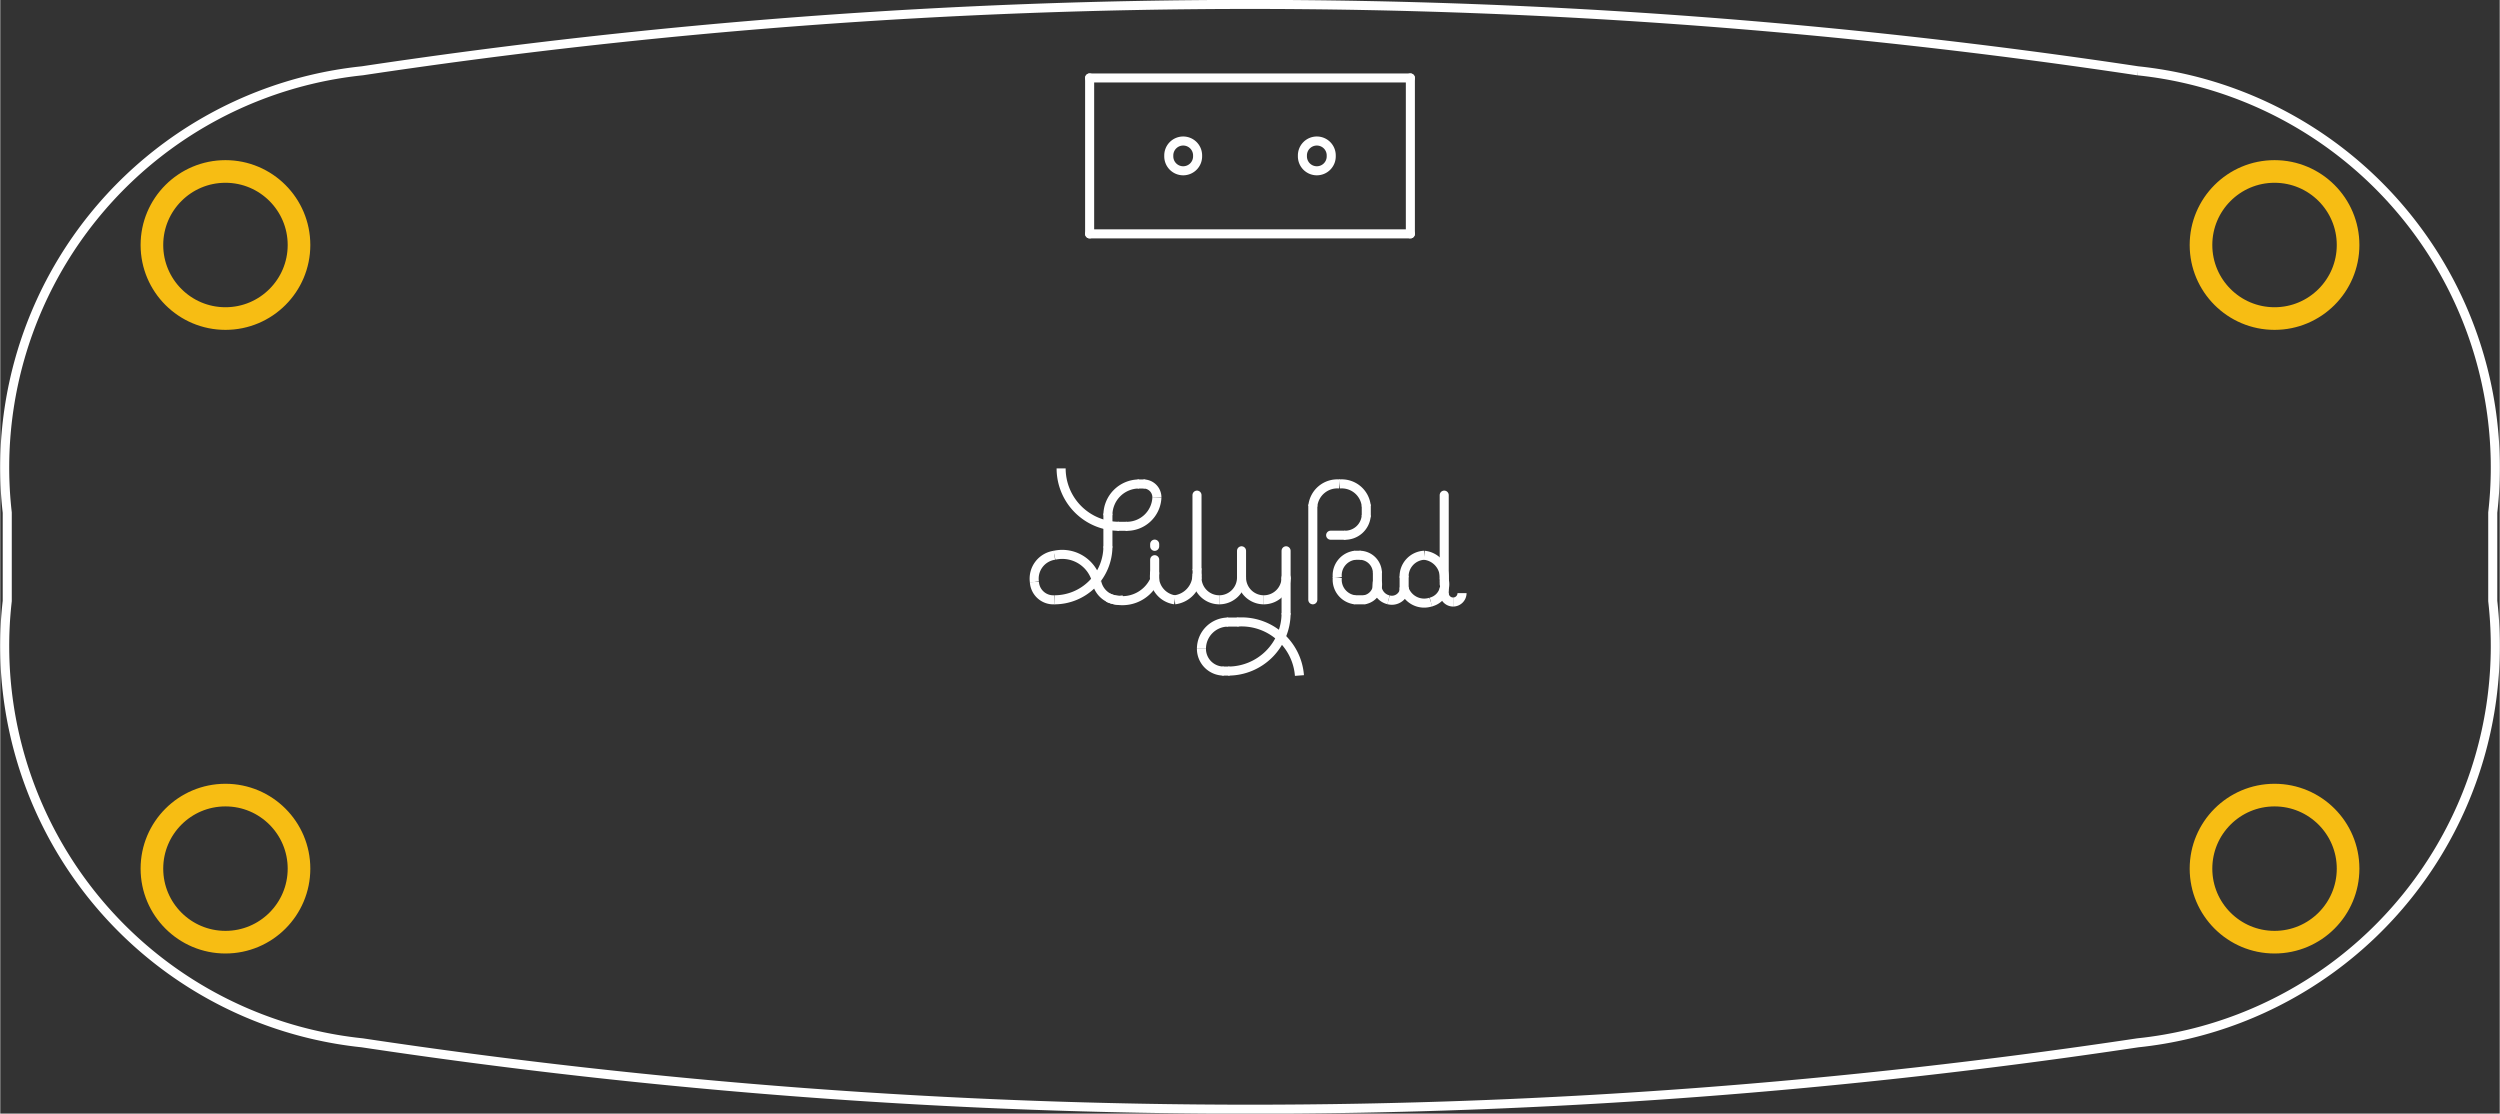 <?xml version='1.0' encoding='UTF-8' standalone='no'?>
<!-- Created with Fritzing (http://www.fritzing.org/) -->
<svg xmlns="http://www.w3.org/2000/svg" width="2.209in" x="0in" version="1.2" y="0in" height="0.984in" viewBox="0 0 159.054 70.866" baseProfile="tiny">
 <rect x="0" y="0" width="159.054" height="70.866" fill="#333333" stroke="none"/>
 <desc >Fritzing footprint generated by brd2svg</desc>
 <g  id="silkscreen" stroke-width="0">
  <path  fill="none" stroke="white" stroke-width="0.576" d="M136.014,4.505A25.381,25.381,0,0,1,158.61,32.621L158.61,38.245A25.382,25.382,0,0,1,136.014,66.361A379.791,379.791,0,0,1,23.04,66.361A25.383,25.383,0,0,1,0.444,38.245L0.444,32.621A25.381,25.381,0,0,1,23.04,4.505A379.791,379.791,0,0,1,136.014,4.505M74.359,9.921a0.917,0.917,0,1,0,1.833,0,0.917,0.917,0,1,0,-1.833,0zM82.863,9.921a0.917,0.917,0,1,0,1.833,0,0.917,0.917,0,1,0,-1.833,0z"/>
  <g  stroke-width="0">
   <title >element:BAT1</title>
   <g  stroke-width="0">
    <title >package:BATTERY-AAA</title>
   </g>
  </g>
  <g  stroke-width="0">
   <title >element:S1</title>
   <g  stroke-width="0">
    <title >package:AYZ0202</title>
    <line  stroke="white" stroke-linecap="round" y1="14.882" x1="89.732" y2="4.961" stroke-width="0.576" x2="89.732"/>
    <line  stroke="white" stroke-linecap="round" y1="4.961" x1="89.732" y2="4.961" stroke-width="0.576" x2="69.322"/>
    <line  stroke="white" stroke-linecap="round" y1="4.961" x1="69.322" y2="14.882" stroke-width="0.576" x2="69.322"/>
    <line  stroke="white" stroke-linecap="round" y1="14.882" x1="69.322" y2="14.882" stroke-width="0.576" x2="89.732"/>
   </g>
  </g>
  <g  stroke-width="0">
   <title >element:U$1</title>
   <g  stroke-width="0">
    <title >package:PETAL-LONG-2-2SIDE</title>
   </g>
  </g>
  <g  stroke-width="0">
   <title >element:U$2</title>
   <g  stroke-width="0">
    <title >package:PETAL-LONG-2-2SIDE</title>
   </g>
  </g>
  <g  stroke-width="0">
   <title >element:U$4</title>
   <g  stroke-width="0">
    <title >package:PETAL-LONG-2-2SIDE</title>
   </g>
  </g>
  <g  stroke-width="0">
   <title >element:U$5</title>
   <g  stroke-width="0">
    <title >package:PETAL-LONG-2-2SIDE</title>
   </g>
  </g>
  <g  stroke-width="0">
   <title >element:U$7</title>
   <g  stroke-width="0">
    <title >package:LOGO-LILYPAD</title>
    <line  stroke="white" stroke-linecap="round" y1="38.169" x1="83.524" y2="32.216" stroke-width="0.576" x2="83.524"/>
    <path  fill="none" stroke="white" stroke-width="0.576" d="M85.225,30.798A1.566,1.566,0,0,0,83.524,32.216"/>
    <path  fill="none" stroke="white" stroke-width="0.576" d="M86.926,32.216A1.566,1.566,0,0,0,85.225,30.798"/>
    <line  stroke="white" stroke-linecap="round" y1="32.216" x1="86.926" y2="32.783" stroke-width="0.576" x2="86.926"/>
    <path  fill="none" stroke="white" stroke-width="0.576" d="M85.508,34.058A1.349,1.349,0,0,0,86.926,32.783"/>
    <line  stroke="white" stroke-linecap="round" y1="34.058" x1="85.508" y2="34.058" stroke-width="0.576" x2="84.658"/>
    <path  fill="none" stroke="white" stroke-width="0.576" d="M86.784,38.169A1.002,1.002,0,0,0,87.634,37.035"/>
    <line  stroke="white" stroke-linecap="round" y1="38.169" x1="86.784" y2="38.169" stroke-width="0.576" x2="86.217"/>
    <path  fill="none" stroke="white" stroke-width="0.576" d="M85.083,36.751A1.284,1.284,0,0,0,86.217,38.169"/>
    <path  fill="none" stroke="white" stroke-width="0.576" d="M86.217,35.334A1.284,1.284,0,0,0,85.083,36.751"/>
    <line  stroke="white" stroke-linecap="round" y1="35.334" x1="86.217" y2="35.334" stroke-width="0.576" x2="86.5"/>
    <path  fill="none" stroke="white" stroke-width="0.576" d="M87.634,36.468A1.134,1.134,0,0,0,86.5,35.334"/>
    <line  stroke="white" stroke-linecap="round" y1="36.468" x1="87.634" y2="37.035" stroke-width="0.576" x2="87.634"/>
    <path  fill="none" stroke="white" stroke-width="0.576" d="M87.634,37.035A0.945,0.945,0,0,0,88.343,38.169"/>
    <path  fill="none" stroke="white" stroke-width="0.576" d="M88.343,38.169A0.808,0.808,0,0,0,89.335,37.602"/>
    <line  stroke="white" stroke-linecap="round" y1="37.602" x1="89.335" y2="37.46" stroke-width="0.576" x2="89.335"/>
    <line  stroke="white" stroke-linecap="round" y1="37.46" x1="89.335" y2="36.751" stroke-width="0.576" x2="89.335"/>
    <path  fill="none" stroke="white" stroke-width="0.576" d="M90.611,35.334A1.348,1.348,0,0,0,89.335,36.751"/>
    <path  fill="none" stroke="white" stroke-width="0.576" d="M91.886,36.893A1.424,1.424,0,0,0,90.611,35.334"/>
    <path  fill="none" stroke="white" stroke-width="0.576" d="M91.886,37.46A1.169,1.169,0,0,0,91.886,36.893"/>
    <path  fill="none" stroke="white" stroke-width="0.576" d="M91.036,38.31A1.169,1.169,0,0,0,91.886,37.46"/>
    <path  fill="none" stroke="white" stroke-width="0.576" d="M89.335,37.46A1.344,1.344,0,0,0,91.036,38.31"/>
    <line  stroke="white" stroke-linecap="round" y1="37.46" x1="91.886" y2="37.743" stroke-width="0.576" x2="91.886"/>
    <path  fill="none" stroke="white" stroke-width="0.576" d="M91.886,37.743A0.567,0.567,0,0,0,92.453,38.31"/>
    <path  fill="none" stroke="white" stroke-width="0.576" d="M92.453,38.31A0.567,0.567,0,0,0,93.02,37.743"/>
    <line  stroke="white" stroke-linecap="round" y1="37.176" x1="91.886" y2="31.507" stroke-width="0.576" x2="91.886"/>
    <line  stroke="white" stroke-linecap="round" y1="34.767" x1="73.461" y2="34.625" stroke-width="0.576" x2="73.461"/>
    <path  fill="none" stroke="white" stroke-width="0.576" d="M67.508,29.806A3.685,3.685,0,0,0,71.193,33.491"/>
    <line  stroke="white" stroke-linecap="round" y1="33.491" x1="71.193" y2="33.491" stroke-width="0.576" x2="71.618"/>
    <path  fill="none" stroke="white" stroke-width="0.576" d="M71.618,33.491A1.915,1.915,0,0,0,73.603,31.649"/>
    <path  fill="none" stroke="white" stroke-width="0.576" d="M73.603,31.649A0.85,0.85,0,0,0,72.752,30.798"/>
    <path  fill="none" stroke="white" stroke-width="0.576" d="M69.776,37.035A2.252,2.252,0,0,0,67.083,35.334"/>
    <line  stroke="white" stroke-linecap="round" y1="30.798" x1="72.469" y2="30.798" stroke-width="0.576" x2="72.752"/>
    <path  fill="none" stroke="white" stroke-width="0.576" d="M72.469,30.798A1.984,1.984,0,0,0,70.485,32.783"/>
    <path  fill="none" stroke="white" stroke-width="0.576" d="M67.083,35.334A1.503,1.503,0,0,0,65.807,37.035"/>
    <line  stroke="white" stroke-linecap="round" y1="34.767" x1="70.485" y2="32.783" stroke-width="0.576" x2="70.485"/>
    <path  fill="none" stroke="white" stroke-width="0.576" d="M67.083,38.169A3.402,3.402,0,0,0,70.485,34.767"/>
    <path  fill="none" stroke="white" stroke-width="0.576" d="M65.807,37.035A1.207,1.207,0,0,0,67.083,38.169"/>
    <path  fill="none" stroke="white" stroke-width="0.576" d="M70.485,38.027A2.252,2.252,0,0,0,73.461,36.893"/>
    <line  stroke="white" stroke-linecap="round" y1="36.468" x1="73.461" y2="35.617" stroke-width="0.576" x2="73.461"/>
    <line  stroke="white" stroke-linecap="round" y1="36.468" x1="73.461" y2="36.893" stroke-width="0.576" x2="73.461"/>
    <line  stroke="white" stroke-linecap="round" y1="36.184" x1="76.154" y2="31.507" stroke-width="0.576" x2="76.154"/>
    <path  fill="none" stroke="white" stroke-width="0.576" d="M73.461,36.468A1.503,1.503,0,0,0,74.737,38.169"/>
    <path  fill="none" stroke="white" stroke-width="0.576" d="M74.737,38.169A1.618,1.618,0,0,0,76.154,36.609"/>
    <path  fill="none" stroke="white" stroke-width="0.576" d="M76.154,36.609A2.772,2.772,0,0,0,76.154,36.184"/>
    <line  stroke="white" stroke-linecap="round" y1="36.751" x1="76.154" y2="36.609" stroke-width="0.576" x2="76.154"/>
    <path  fill="none" stroke="white" stroke-width="0.576" d="M76.154,36.751A1.417,1.417,0,0,0,77.571,38.169"/>
    <path  fill="none" stroke="white" stroke-width="0.576" d="M77.571,38.169A1.417,1.417,0,0,0,78.988,36.751"/>
    <line  stroke="white" stroke-linecap="round" y1="36.751" x1="78.988" y2="35.05" stroke-width="0.576" x2="78.988"/>
    <path  fill="none" stroke="white" stroke-width="0.576" d="M78.988,36.751A1.417,1.417,0,0,0,80.406,38.169"/>
    <path  fill="none" stroke="white" stroke-width="0.576" d="M82.673,42.987A3.696,3.696,0,0,0,78.705,39.586"/>
    <path  fill="none" stroke="white" stroke-width="0.576" d="M80.406,38.169A1.417,1.417,0,0,0,81.823,36.751"/>
    <line  stroke="white" stroke-linecap="round" y1="36.751" x1="81.823" y2="35.05" stroke-width="0.576" x2="81.823"/>
    <line  stroke="white" stroke-linecap="round" y1="39.019" x1="81.823" y2="36.751" stroke-width="0.576" x2="81.823"/>
    <line  stroke="white" stroke-linecap="round" y1="39.586" x1="78.138" y2="39.586" stroke-width="0.576" x2="78.705"/>
    <path  fill="none" stroke="white" stroke-width="0.576" d="M78.138,39.586A1.701,1.701,0,0,0,76.437,41.287"/>
    <path  fill="none" stroke="white" stroke-width="0.576" d="M78.138,42.704A3.685,3.685,0,0,0,81.823,39.019"/>
    <line  stroke="white" stroke-linecap="round" y1="42.704" x1="77.854" y2="42.704" stroke-width="0.576" x2="78.138"/>
    <path  fill="none" stroke="white" stroke-width="0.576" d="M76.437,41.287A1.417,1.417,0,0,0,77.854,42.704"/>
    <path  fill="none" stroke="white" stroke-width="0.576" d="M69.776,37.035A1.445,1.445,0,0,0,71.477,38.169"/>
   </g>
  </g>
 </g>
 <g  id="copper1" stroke-width="0">
  <g  id="copper0" stroke-width="0">
   <circle  fill="none" cx="144.724" cy="15.591" connectorname="GND" stroke="#F7BD13" r="4.68" id="connector29pad" stroke-width="1.44"/>
   <circle  fill="none" cx="144.724" cy="55.276" connectorname="+" stroke="#F7BD13" r="4.68" id="connector27pad" stroke-width="1.44"/>
   <circle  fill="none" cx="14.33" cy="15.591" connectorname="GND" stroke="#F7BD13" r="4.68" id="connector28pad" stroke-width="1.44"/>
   <circle  fill="none" cx="14.33" cy="55.276" connectorname="GND" stroke="#F7BD13" r="4.68" id="connector30pad" stroke-width="1.44"/>
  </g>
 </g>
</svg>
